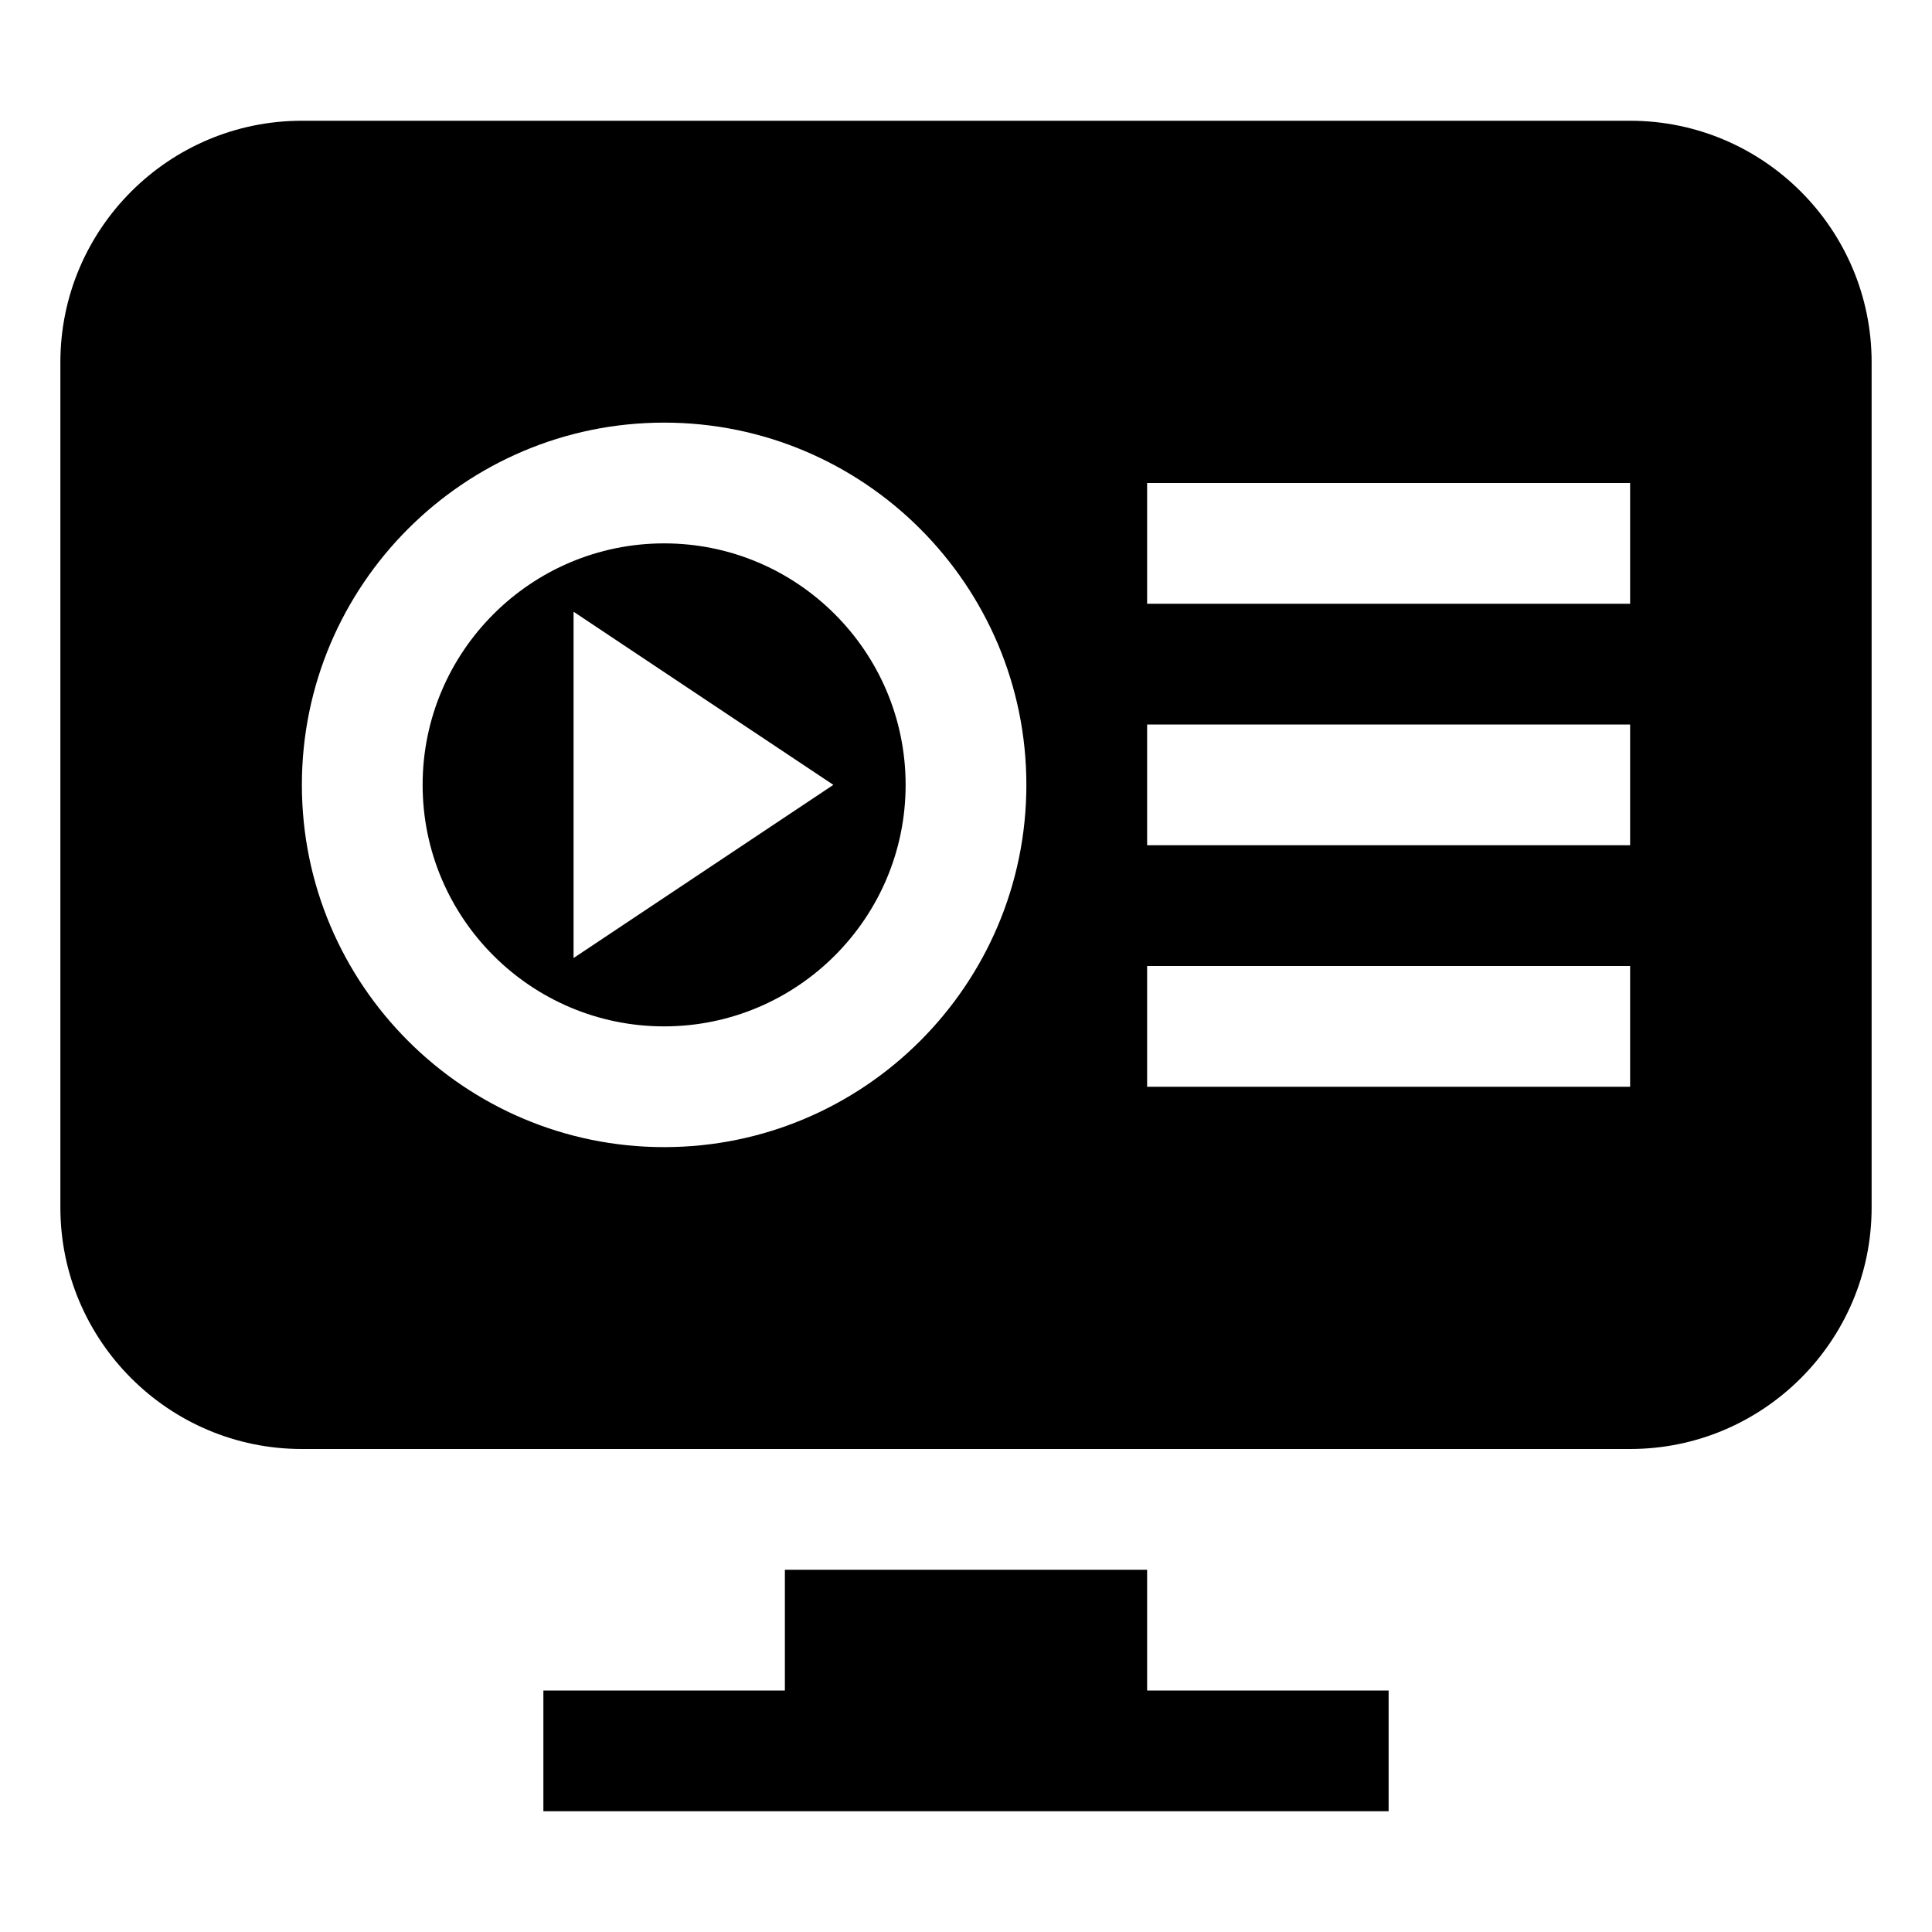 <svg height="512" viewBox="0 0 32 32" width="512" xmlns="http://www.w3.org/2000/svg"><g id="computer"><path d="m11 9c-2.206 0-4 1.794-4 4s1.794 4 4 4 4-1.794 4-4-1.794-4-4-4zm-1.5 6.868v-5.736l4.303 2.868zm17.5-13.868h-22c-2.206 0-4 1.794-4 4v14c0 2.206 1.794 4 4 4h22c2.206 0 4-1.794 4-4v-14c0-2.206-1.794-4-4-4zm-16 17c-3.309 0-6-2.691-6-6s2.691-6 6-6 6 2.691 6 6-2.691 6-6 6zm16-1h-8v-2h8zm0-4h-8v-2h8zm0-4h-8v-2h8zm-8 18v-2h-6v2h-4v2h14v-2z"/></g></svg>